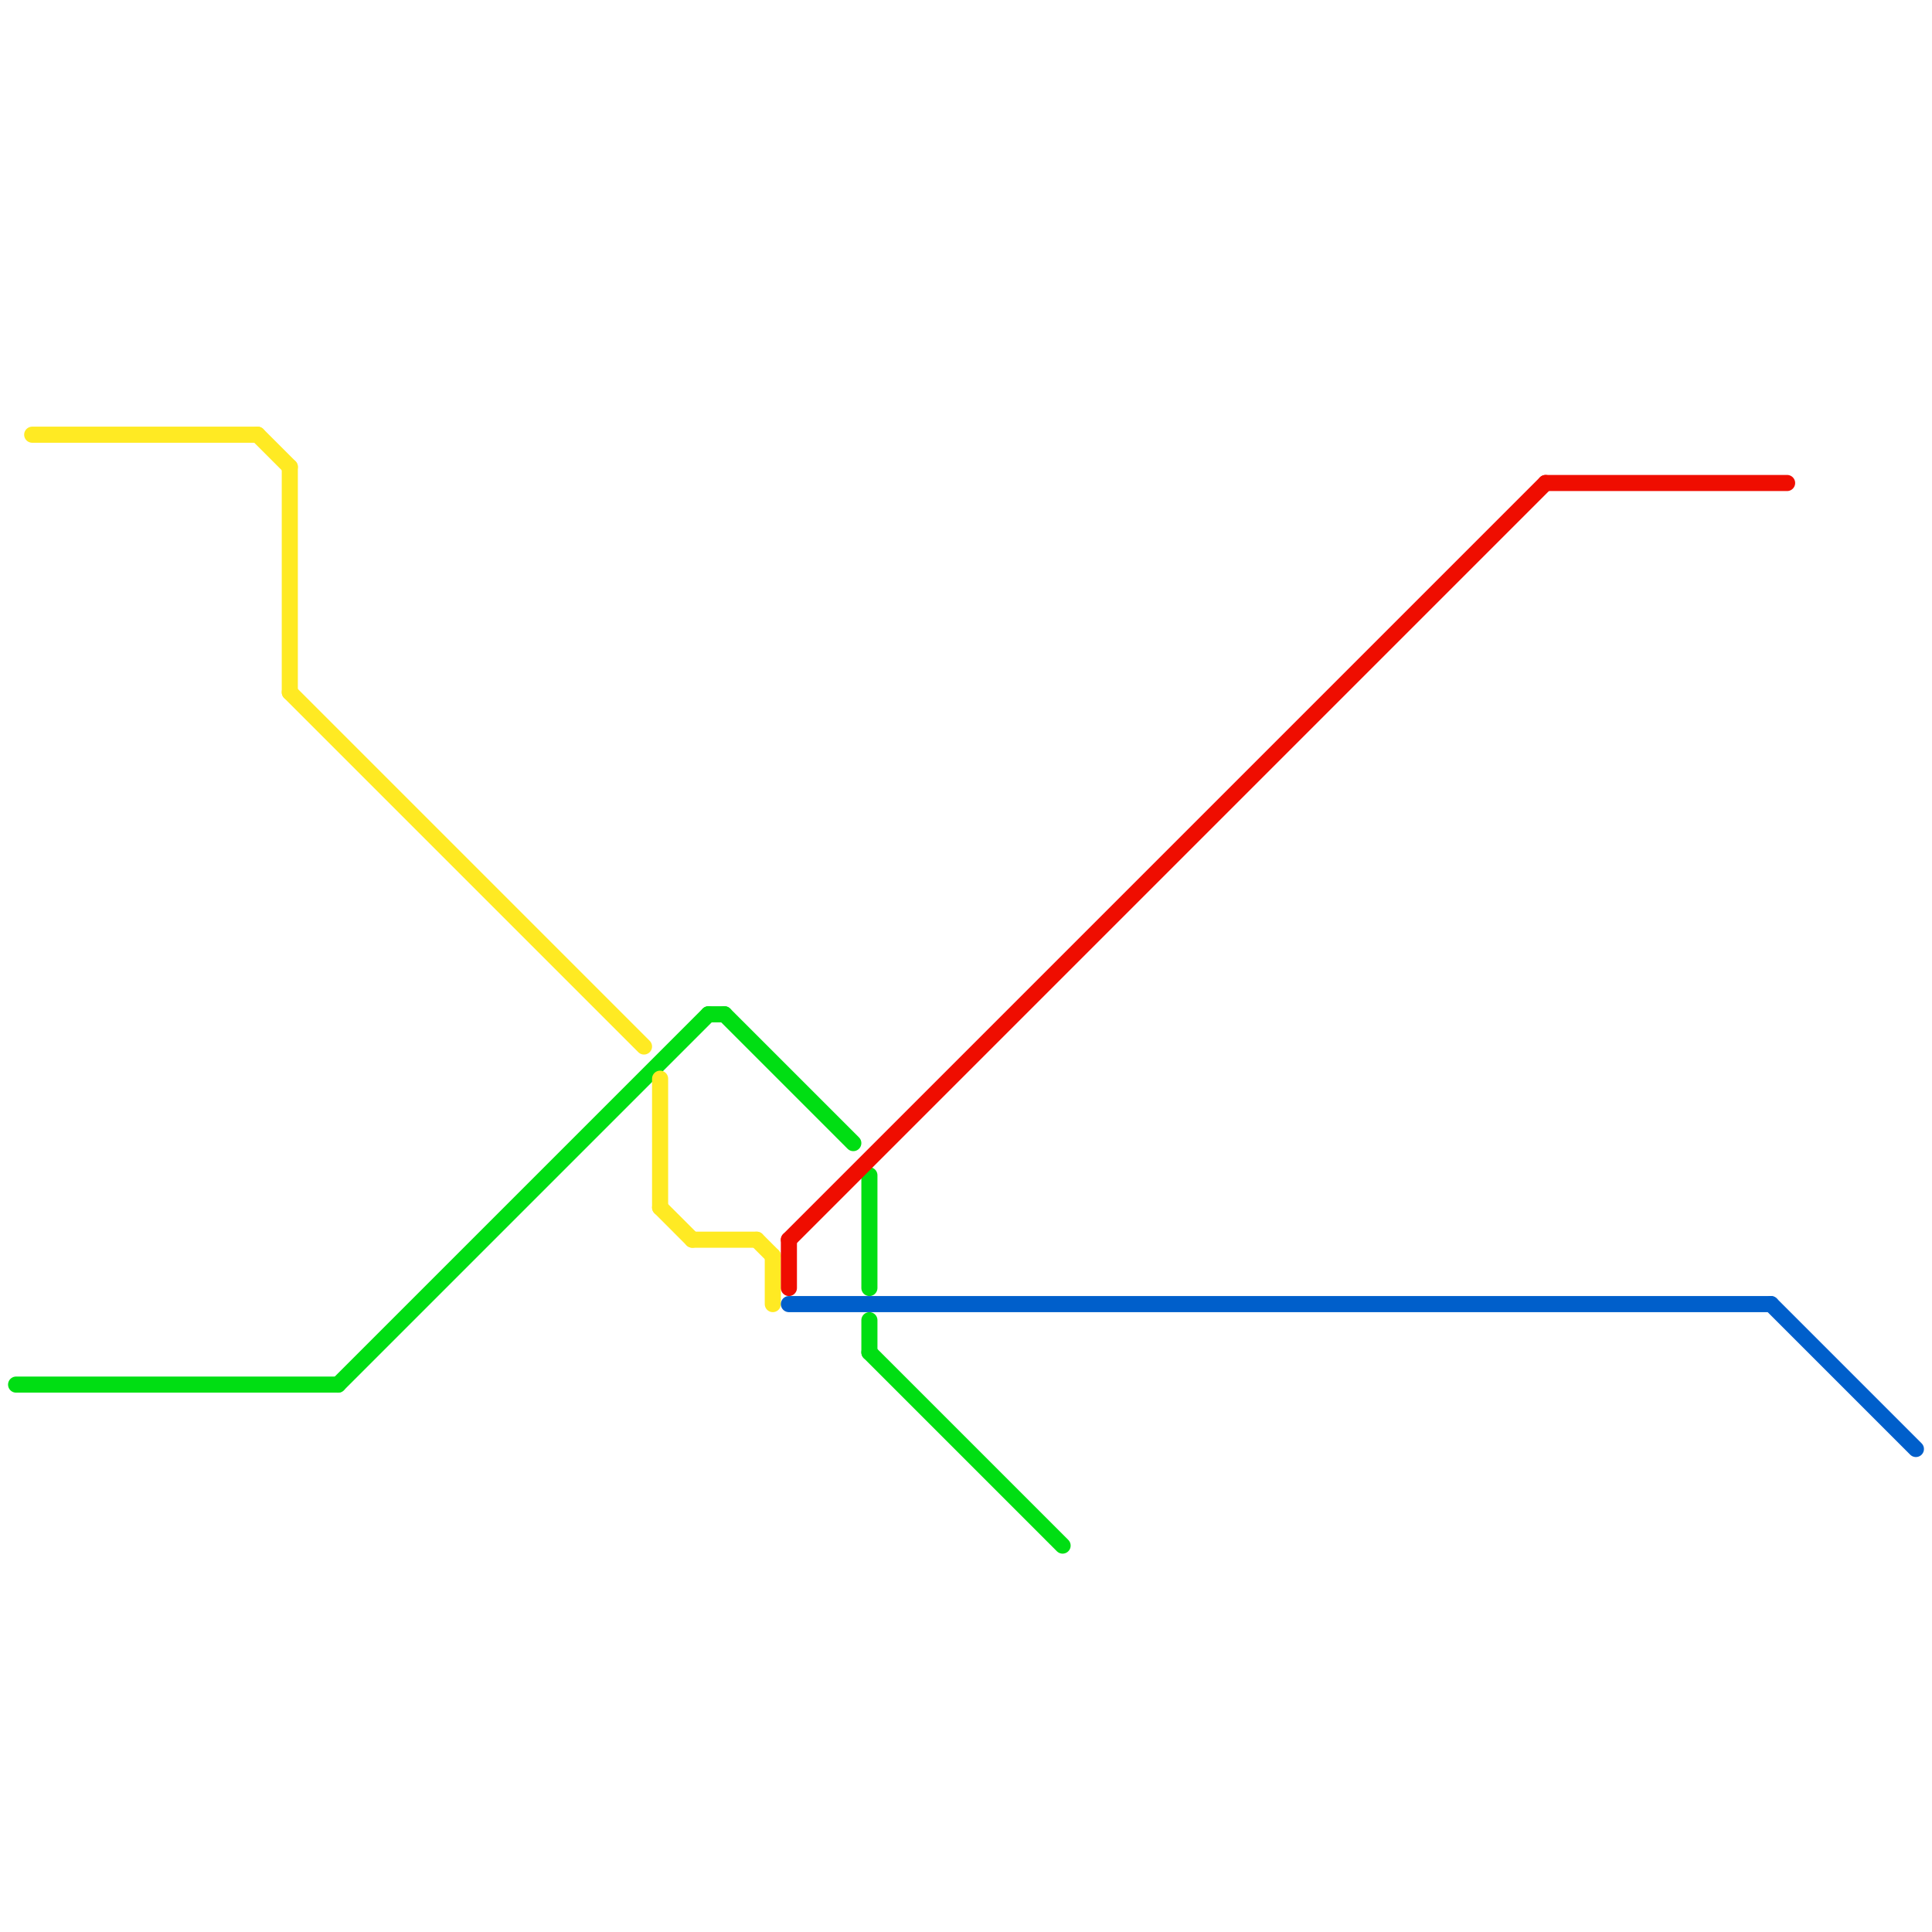 
<svg version="1.1" xmlns="http://www.w3.org/2000/svg" viewBox="0 0 120 120">
<style>text { font: 1px Helvetica; font-weight: 600; white-space: pre; dominant-baseline: central; } line { stroke-width: 1; fill: none; stroke-linecap: round; stroke-linejoin: round; } .c0 { stroke: #00de13 } .c1 { stroke: #ffea23 } .c2 { stroke: #ef0d00 } .c3 { stroke: #005fcb }</style><defs><g id="wm-xf"><circle r="1.2" fill="#000"/><circle r="0.9" fill="#fff"/><circle r="0.6" fill="#000"/><circle r="0.3" fill="#fff"/></g><g id="wm"><circle r="0.6" fill="#000"/><circle r="0.3" fill="#fff"/></g></defs><line class="c0" x1="54" y1="84" x2="66" y2="96"/><line class="c0" x1="44" y1="63" x2="45" y2="63"/><line class="c0" x1="1" y1="86" x2="21" y2="86"/><line class="c0" x1="45" y1="63" x2="53" y2="71"/><line class="c0" x1="54" y1="82" x2="54" y2="84"/><line class="c0" x1="54" y1="73" x2="54" y2="80"/><line class="c0" x1="21" y1="86" x2="44" y2="63"/><line class="c1" x1="41" y1="67" x2="41" y2="75"/><line class="c1" x1="48" y1="78" x2="48" y2="81"/><line class="c1" x1="47" y1="77" x2="48" y2="78"/><line class="c1" x1="2" y1="27" x2="16" y2="27"/><line class="c1" x1="41" y1="75" x2="43" y2="77"/><line class="c1" x1="43" y1="77" x2="47" y2="77"/><line class="c1" x1="18" y1="29" x2="18" y2="43"/><line class="c1" x1="16" y1="27" x2="18" y2="29"/><line class="c1" x1="18" y1="43" x2="40" y2="65"/><line class="c2" x1="96" y1="30" x2="111" y2="30"/><line class="c2" x1="49" y1="77" x2="49" y2="80"/><line class="c2" x1="49" y1="77" x2="96" y2="30"/><line class="c3" x1="49" y1="81" x2="110" y2="81"/><line class="c3" x1="110" y1="81" x2="119" y2="90"/>
</svg>
